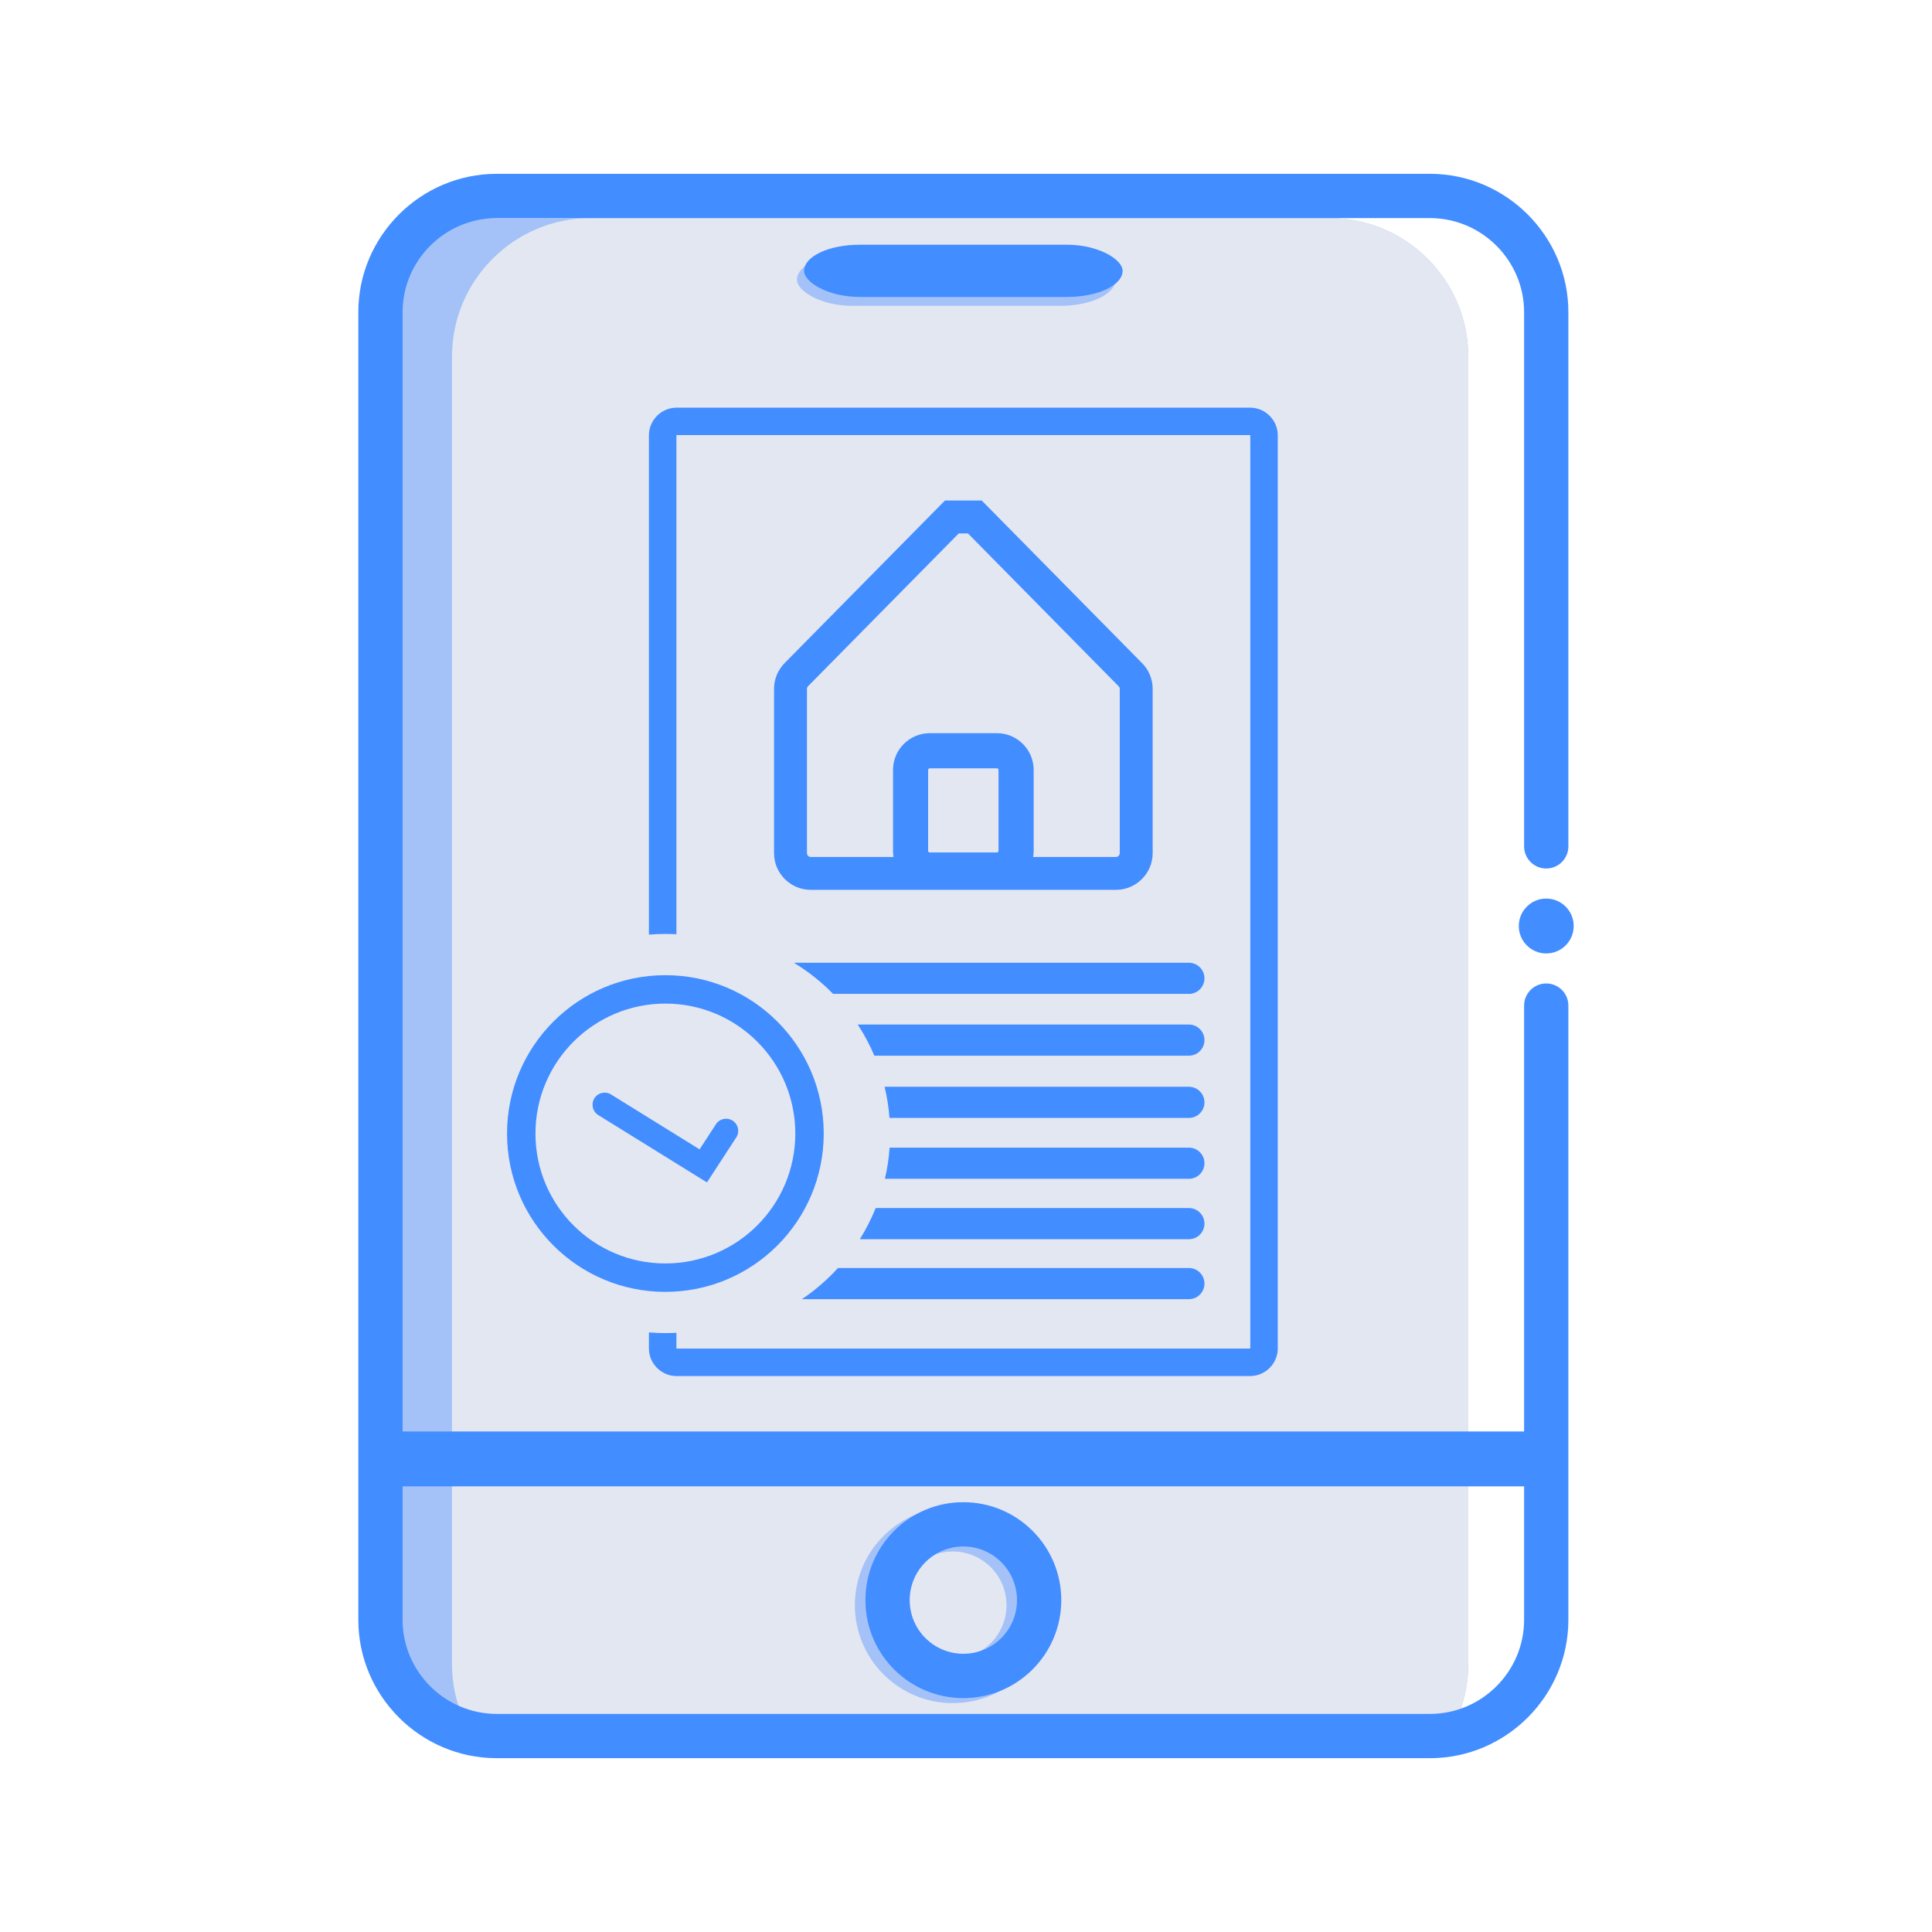 <?xml version="1.0" encoding="UTF-8"?>
<!DOCTYPE svg PUBLIC "-//W3C//DTD SVG 1.1//EN" "http://www.w3.org/Graphics/SVG/1.1/DTD/svg11.dtd">
<!-- Creator: CorelDRAW -->
<svg xmlns="http://www.w3.org/2000/svg" xml:space="preserve" width="3.387mm" height="3.387mm" version="1.1" style="shape-rendering:geometricPrecision; text-rendering:geometricPrecision; image-rendering:optimizeQuality; fill-rule:evenodd; clip-rule:evenodd"
viewBox="0 0 338.66 338.66"
 xmlns:xlink="http://www.w3.org/1999/xlink"
 xmlns:xodm="http://www.corel.com/coreldraw/odm/2003">
 <defs>
  <style type="text/css">
   <![CDATA[
    .fil2 {fill:#428DFF}
    .fil4 {fill:#428DFF}
    .fil0 {fill:#A4C2F7}
    .fil3 {fill:#A4C2F7}
    .fil1 {fill:#E3E7F2}
   ]]>
  </style>
 </defs>
 <g id="Camada_x0020_1">
  <g id="_2487024729424">
   <path class="fil0" d="M71.32 298.85l-4.98 -15.24 3.37 -240.86c0.99,-0.12 2.2,-2.15 3.18,-2.44l7.04 -2.08 153.18 0c13.34,0 24.26,10.91 24.26,24.25l0 229.22c0,3.89 -0.93,7.57 -2.58,10.84l-166.95 0 -16.52 -3.69z"/>
   <path class="fil1" d="M103.49 38.23l129.62 0c13.34,0 24.26,10.91 24.26,24.25l0 229.22c0,3.31 -0.67,6.46 -1.88,9.34l-6.73 1.5 -160.92 0 -6.73 -1.5c-1.21,-2.88 -1.88,-6.03 -1.88,-9.34l0 -229.22c0,-13.34 10.91,-24.25 24.26,-24.25z"/>
   <path class="fil2" d="M250.66 308.19l-163.59 0c-13.35,0 -24.26,-10.91 -24.26,-24.25l0 -229.22c0,-13.34 10.91,-24.25 24.26,-24.25l163.59 0c13.34,0 24.26,10.91 24.26,24.25l0 93.64c0,2.14 -1.74,3.88 -3.88,3.88 -2.15,0 -3.88,-1.74 -3.88,-3.88l0 -93.64c0,-9.07 -7.43,-16.49 -16.5,-16.49l-163.59 0c-9.08,0 -16.5,7.42 -16.5,16.49l0 196.2 196.59 0 0 -74.65c0,-2.14 1.73,-3.88 3.88,-3.88 2.14,0 3.88,1.74 3.88,3.88l0 107.67c0,13.34 -10.92,24.25 -24.26,24.25zm-180.09 -47.65l196.59 0 0 23.4c0,9.07 -7.43,16.49 -16.5,16.49l-163.59 0c-9.08,0 -16.5,-7.42 -16.5,-16.49l0 -23.4z"/>
   <rect class="fil0" x="139.7" y="44.46" width="55.83" height="9.15" rx="9.7" ry="9.7"/>
   <path class="fil3" d="M167.02 264.2c-9.48,0 -17.17,7.69 -17.17,17.17 0,9.48 7.69,17.17 17.17,17.17 9.48,0 17.17,-7.69 17.17,-17.17 0,-9.48 -7.69,-17.17 -17.17,-17.17zm0 7.76c-5.2,0 -9.41,4.21 -9.41,9.41 0,5.19 4.21,9.41 9.41,9.41 5.19,0 9.41,-4.22 9.41,-9.41 0,-5.2 -4.22,-9.41 -9.41,-9.41z"/>
   <path class="fil2" d="M208.41 168.76l-69.25 0c2.52,1.53 4.83,3.37 6.88,5.46l62.37 0c1.5,0 2.72,-1.23 2.72,-2.73l0 0c0,-1.5 -1.22,-2.73 -2.72,-2.73z"/>
   <path class="fil2" d="M208.41 179.59l-58.06 0c1.13,1.72 2.1,3.55 2.92,5.46l55.14 0c1.5,0 2.72,-1.23 2.72,-2.73l0 0c0,-1.5 -1.22,-2.73 -2.72,-2.73z"/>
   <path class="fil2" d="M208.41 190.5l-53.35 0c0.43,1.77 0.72,3.6 0.86,5.46l52.49 0c1.5,0 2.72,-1.23 2.72,-2.73l0 0c0,-1.5 -1.22,-2.73 -2.72,-2.73z"/>
   <path class="fil2" d="M208.41 201.17l-52.47 0c-0.13,1.87 -0.41,3.69 -0.82,5.46l53.29 0c1.5,0 2.72,-1.23 2.72,-2.73l0 0c0,-1.5 -1.22,-2.73 -2.72,-2.73z"/>
   <path class="fil2" d="M208.41 211.76l-54.91 0c-0.77,1.91 -1.7,3.74 -2.78,5.46l57.69 0c1.5,0 2.72,-1.23 2.72,-2.73l0 0c0,-1.5 -1.22,-2.73 -2.72,-2.73z"/>
   <path class="fil2" d="M208.41 222.27l-61.52 0c-1.88,2.06 -4,3.9 -6.32,5.46l67.84 0c1.5,0 2.72,-1.23 2.72,-2.73l0 0c0,-1.5 -1.22,-2.73 -2.72,-2.73z"/>
   <path class="fil2" d="M219.13 71.46l-100.53 0c-2.67,0 -4.85,2.18 -4.85,4.85l0 87.52c0.95,-0.08 1.91,-0.12 2.88,-0.12 0.65,0 1.3,0.02 1.94,0.05l0 -87.45c0,-0.02 0.01,-0.04 0.03,-0.04l100.53 0c0.02,0 0.03,0.02 0.03,0.04l0 160.05c0,0.02 -0.01,0.03 -0.03,0.03l-100.53 0c-0.02,0 -0.03,-0.01 -0.03,-0.03l0 -2.73c-0.64,0.03 -1.29,0.05 -1.94,0.05 -0.97,0 -1.93,-0.04 -2.88,-0.12l0 2.8c0,2.67 2.18,4.85 4.85,4.85l100.53 0c2.66,0 4.85,-2.18 4.85,-4.85l0 -160.05c0,-2.67 -2.19,-4.85 -4.85,-4.85z"/>
   <path class="fil2" d="M116.63 170.94c-15.33,0 -27.75,12.43 -27.75,27.76 0,15.33 12.42,27.75 27.75,27.75 15.34,0 27.76,-12.42 27.76,-27.75 0,-15.33 -12.42,-27.76 -27.76,-27.76zm0 4.98c-12.57,0 -22.77,10.2 -22.77,22.78 0,12.58 10.2,22.77 22.77,22.77 12.58,0 22.78,-10.19 22.78,-22.77 0,-12.58 -10.2,-22.78 -22.78,-22.78z"/>
   <path class="fil4" d="M137.61 116.16c-1.23,1.21 -1.93,2.86 -1.93,4.59l0 28.8c0,3.54 2.89,6.43 6.43,6.43l53.51 0c3.54,0 6.43,-2.89 6.43,-6.43l0 -28.8c0,-1.76 -0.72,-3.43 -1.96,-4.61l-28 -28.4 -6.45 0 -28.03 28.42zm19.01 34.06l-14.51 0c-0.36,0 -0.66,-0.31 -0.66,-0.67l0 -28.8c0,-0.2 0.09,-0.36 0.25,-0.52l26.35 -26.72 1.63 0 26.37 26.75 0.03 0.02c0.13,0.13 0.2,0.29 0.2,0.47l0 28.8c0,0.36 -0.3,0.67 -0.66,0.67l-14.52 0c0.06,-0.35 0.09,-0.71 0.09,-1.06l0 -14.21c0,-3.54 -2.89,-6.43 -6.43,-6.43l-11.79 0c-3.54,0 -6.43,2.89 -6.43,6.43l0 14.21c0,0.35 0.03,0.71 0.08,1.06zm18.14 -15.54c0.15,0 0.27,0.13 0.27,0.27l0 14.21c0,0.14 -0.12,0.27 -0.27,0.27l-11.79 0c-0.15,0 -0.28,-0.13 -0.28,-0.27l0 -14.21c0,-0.14 0.13,-0.27 0.28,-0.27l11.79 0z"/>
   <path class="fil2" d="M104.77 195.4c6.34,3.93 12.69,7.86 19.03,11.79l0.01 -0.02 0.13 0.07c4.07,-6.25 1.11,-1.7 5.18,-7.96 0.59,-1.02 0.23,-2.31 -0.79,-2.9 -1.02,-0.58 -2.32,-0.23 -2.9,0.79l-2.8 4.3 -15.41 -9.55c-0.96,-0.68 -2.29,-0.45 -2.97,0.51 -0.67,0.96 -0.44,2.29 0.52,2.97z"/>
   <rect class="fil2" x="140.95" y="42.9" width="55.83" height="9.15" rx="9.7" ry="9.7"/>
   <path class="fil2" d="M168.86 263.32c-9.48,0 -17.16,7.69 -17.16,17.17 0,9.48 7.68,17.17 17.16,17.17 9.49,0 17.17,-7.69 17.17,-17.17 0,-9.48 -7.68,-17.17 -17.17,-17.17zm0 7.76c-5.19,0 -9.4,4.21 -9.4,9.41 0,5.19 4.21,9.4 9.4,9.4 5.2,0 9.41,-4.21 9.41,-9.4 0,-5.2 -4.21,-9.41 -9.41,-9.41z"/>
   <circle class="fil2" cx="271.04" cy="162.32" r="4.81"/>
  </g>
 </g>
</svg>
